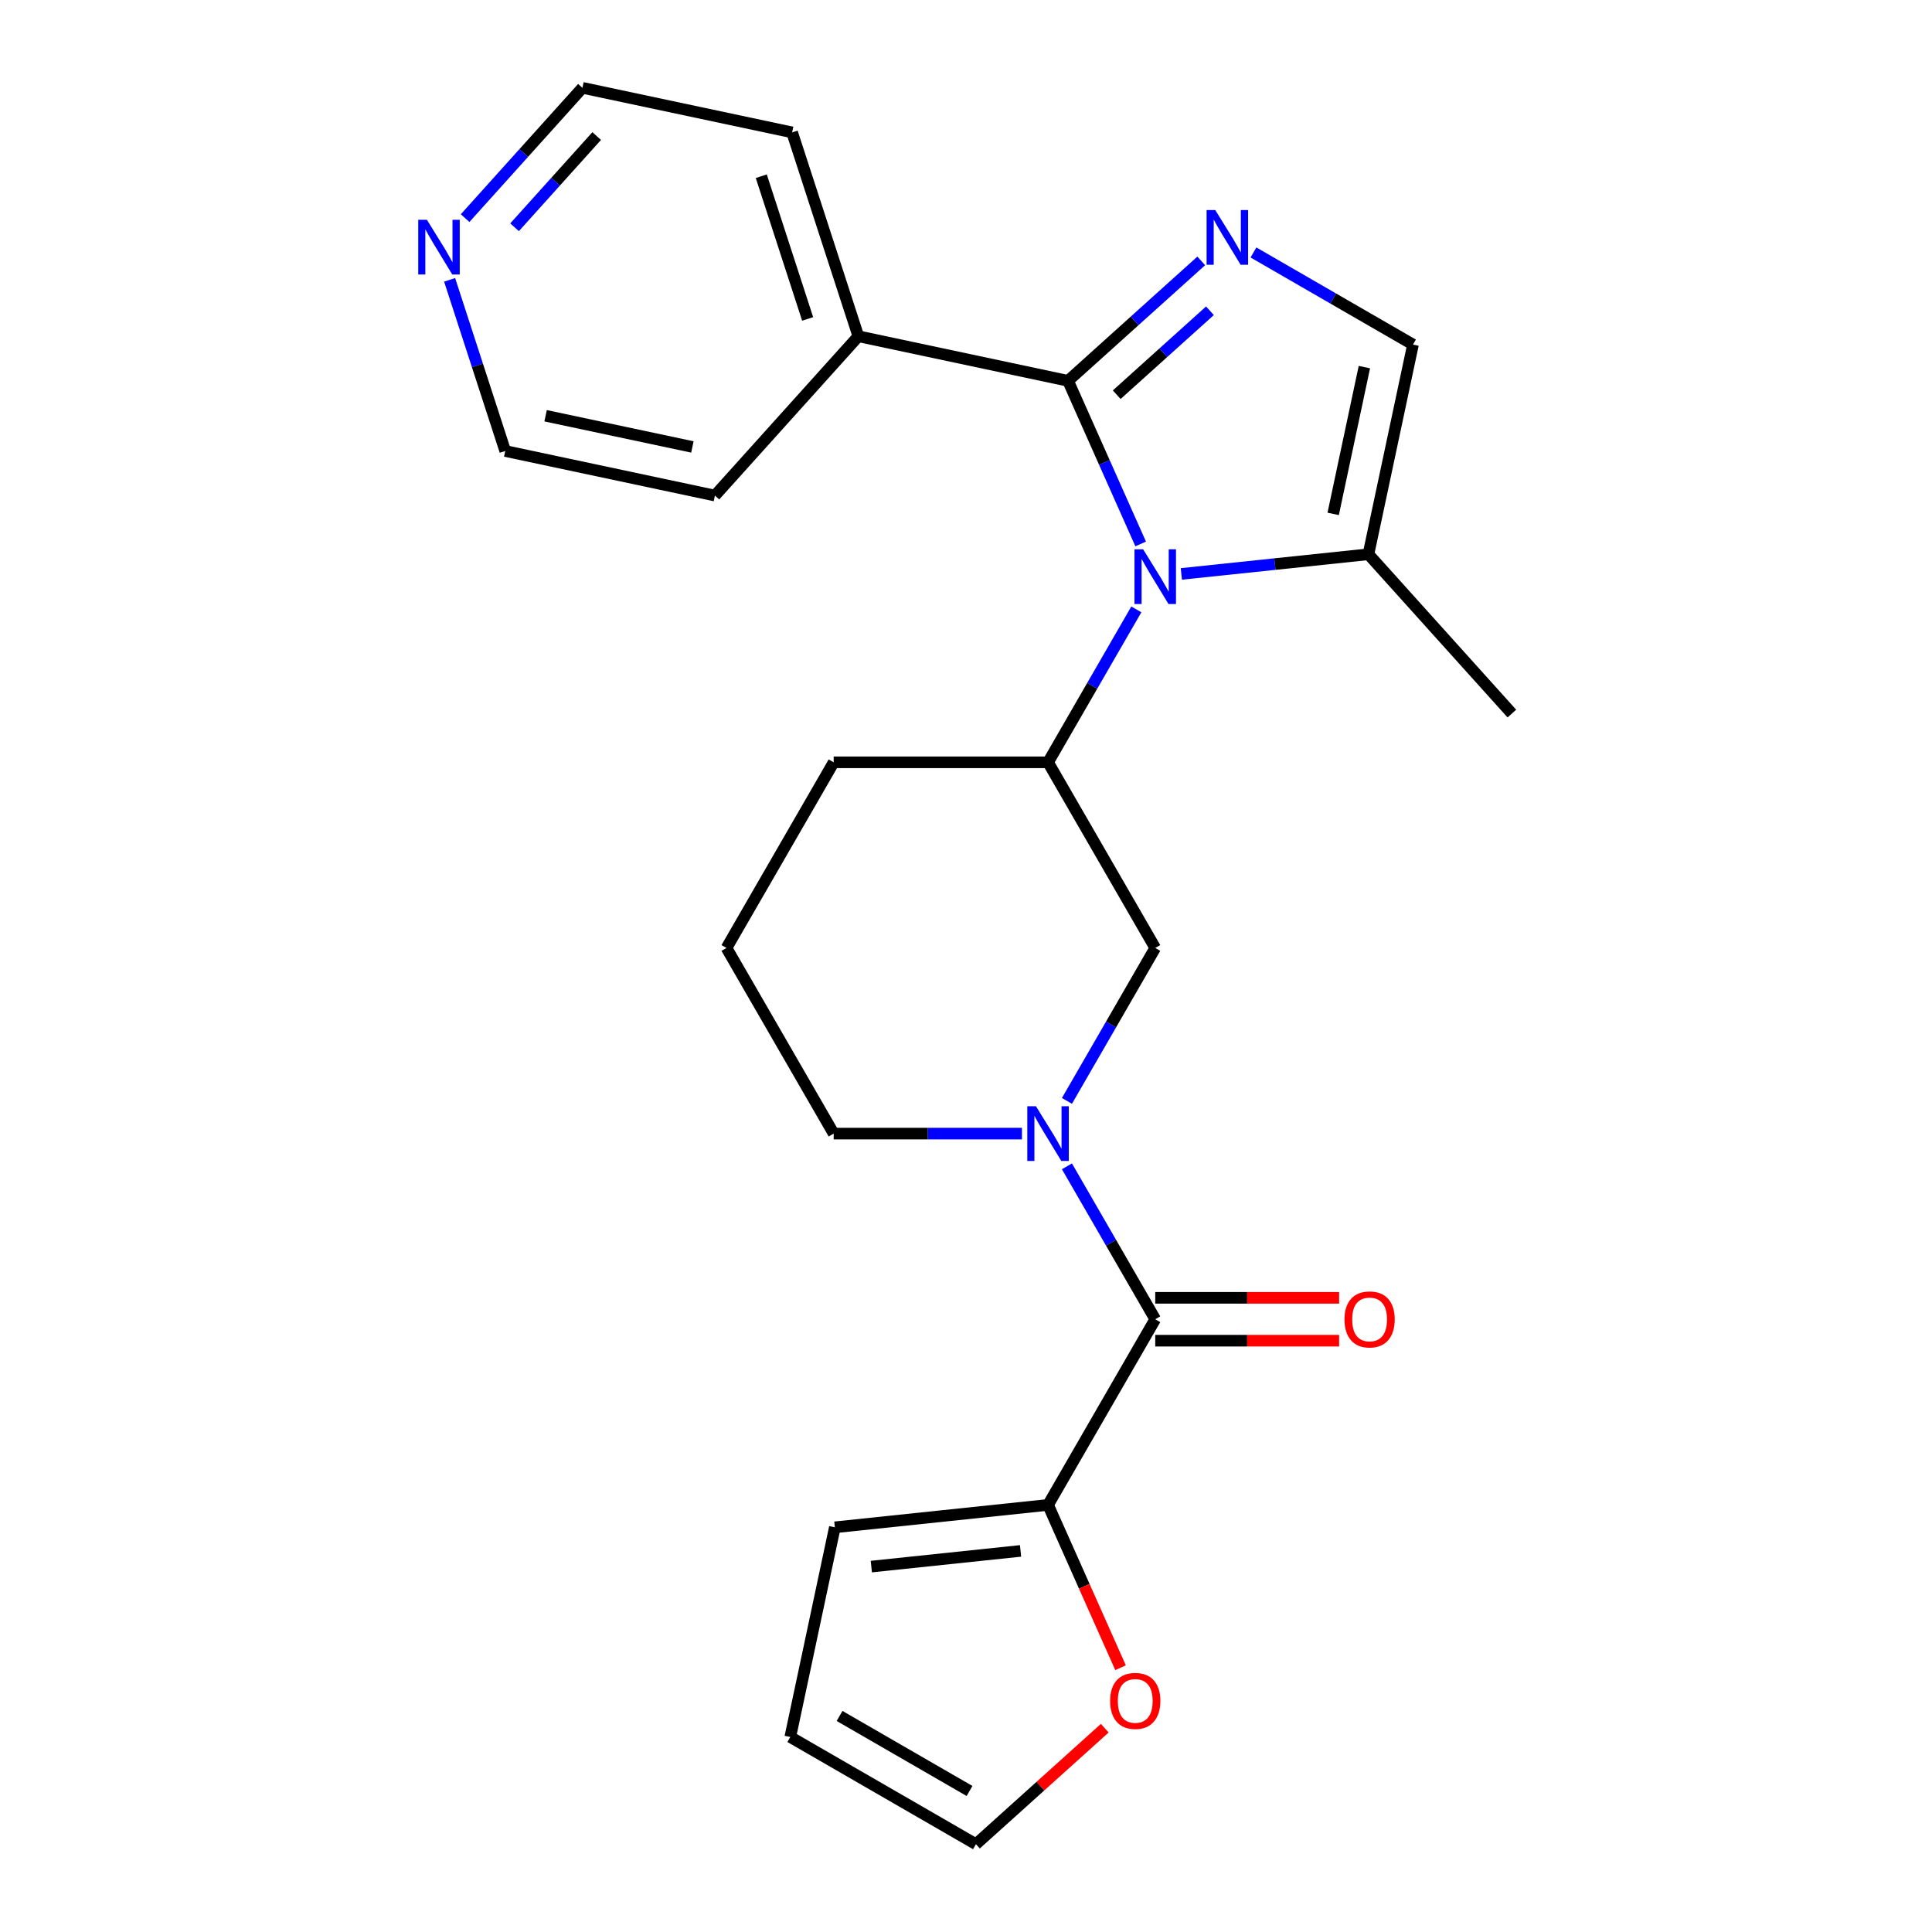<?xml version='1.0' encoding='iso-8859-1'?>
<svg version='1.1' baseProfile='full'
              xmlns='http://www.w3.org/2000/svg'
                      xmlns:rdkit='http://www.rdkit.org/xml'
                      xmlns:xlink='http://www.w3.org/1999/xlink'
                  xml:space='preserve'
width='1000px' height='1000px' viewBox='0 0 1000 1000'>
<!-- END OF HEADER -->
<rect style='opacity:1.0;fill:#FFFFFF;stroke:none' width='1000' height='1000' x='0' y='0'> </rect>
<path class='bond-0' d='M 590.409,281.548 L 571.613,239.333' style='fill:none;fill-rule:evenodd;stroke:#0000FF;stroke-width:6px;stroke-linecap:butt;stroke-linejoin:miter;stroke-opacity:1' />
<path class='bond-0' d='M 571.613,239.333 L 552.818,197.119' style='fill:none;fill-rule:evenodd;stroke:#000000;stroke-width:6px;stroke-linecap:butt;stroke-linejoin:miter;stroke-opacity:1' />
<path class='bond-4' d='M 588.171,315.416 L 565.32,354.995' style='fill:none;fill-rule:evenodd;stroke:#0000FF;stroke-width:6px;stroke-linecap:butt;stroke-linejoin:miter;stroke-opacity:1' />
<path class='bond-4' d='M 565.32,354.995 L 542.47,394.573' style='fill:none;fill-rule:evenodd;stroke:#000000;stroke-width:6px;stroke-linecap:butt;stroke-linejoin:miter;stroke-opacity:1' />
<path class='bond-5' d='M 611.462,297.062 L 659.879,291.973' style='fill:none;fill-rule:evenodd;stroke:#0000FF;stroke-width:6px;stroke-linecap:butt;stroke-linejoin:miter;stroke-opacity:1' />
<path class='bond-5' d='M 659.879,291.973 L 708.297,286.884' style='fill:none;fill-rule:evenodd;stroke:#000000;stroke-width:6px;stroke-linecap:butt;stroke-linejoin:miter;stroke-opacity:1' />
<path class='bond-1' d='M 552.818,197.119 L 587.289,166.08' style='fill:none;fill-rule:evenodd;stroke:#000000;stroke-width:6px;stroke-linecap:butt;stroke-linejoin:miter;stroke-opacity:1' />
<path class='bond-1' d='M 587.289,166.08 L 621.761,135.042' style='fill:none;fill-rule:evenodd;stroke:#0000FF;stroke-width:6px;stroke-linecap:butt;stroke-linejoin:miter;stroke-opacity:1' />
<path class='bond-1' d='M 578.008,204.298 L 602.138,182.572' style='fill:none;fill-rule:evenodd;stroke:#000000;stroke-width:6px;stroke-linecap:butt;stroke-linejoin:miter;stroke-opacity:1' />
<path class='bond-1' d='M 602.138,182.572 L 626.268,160.845' style='fill:none;fill-rule:evenodd;stroke:#0000FF;stroke-width:6px;stroke-linecap:butt;stroke-linejoin:miter;stroke-opacity:1' />
<path class='bond-10' d='M 552.818,197.119 L 444.286,174.049' style='fill:none;fill-rule:evenodd;stroke:#000000;stroke-width:6px;stroke-linecap:butt;stroke-linejoin:miter;stroke-opacity:1' />
<path class='bond-24' d='M 648.789,130.677 L 690.077,154.514' style='fill:none;fill-rule:evenodd;stroke:#0000FF;stroke-width:6px;stroke-linecap:butt;stroke-linejoin:miter;stroke-opacity:1' />
<path class='bond-24' d='M 690.077,154.514 L 731.366,178.352' style='fill:none;fill-rule:evenodd;stroke:#000000;stroke-width:6px;stroke-linecap:butt;stroke-linejoin:miter;stroke-opacity:1' />
<path class='bond-2' d='M 552.247,569.821 L 575.097,530.243' style='fill:none;fill-rule:evenodd;stroke:#0000FF;stroke-width:6px;stroke-linecap:butt;stroke-linejoin:miter;stroke-opacity:1' />
<path class='bond-2' d='M 575.097,530.243 L 597.948,490.664' style='fill:none;fill-rule:evenodd;stroke:#000000;stroke-width:6px;stroke-linecap:butt;stroke-linejoin:miter;stroke-opacity:1' />
<path class='bond-3' d='M 552.247,603.689 L 575.097,643.268' style='fill:none;fill-rule:evenodd;stroke:#0000FF;stroke-width:6px;stroke-linecap:butt;stroke-linejoin:miter;stroke-opacity:1' />
<path class='bond-3' d='M 575.097,643.268 L 597.948,682.846' style='fill:none;fill-rule:evenodd;stroke:#000000;stroke-width:6px;stroke-linecap:butt;stroke-linejoin:miter;stroke-opacity:1' />
<path class='bond-25' d='M 528.956,586.755 L 480.235,586.755' style='fill:none;fill-rule:evenodd;stroke:#0000FF;stroke-width:6px;stroke-linecap:butt;stroke-linejoin:miter;stroke-opacity:1' />
<path class='bond-25' d='M 480.235,586.755 L 431.513,586.755' style='fill:none;fill-rule:evenodd;stroke:#000000;stroke-width:6px;stroke-linecap:butt;stroke-linejoin:miter;stroke-opacity:1' />
<path class='bond-7' d='M 597.948,682.846 L 542.47,778.937' style='fill:none;fill-rule:evenodd;stroke:#000000;stroke-width:6px;stroke-linecap:butt;stroke-linejoin:miter;stroke-opacity:1' />
<path class='bond-11' d='M 597.948,693.942 L 645.539,693.942' style='fill:none;fill-rule:evenodd;stroke:#000000;stroke-width:6px;stroke-linecap:butt;stroke-linejoin:miter;stroke-opacity:1' />
<path class='bond-11' d='M 645.539,693.942 L 693.13,693.942' style='fill:none;fill-rule:evenodd;stroke:#FF0000;stroke-width:6px;stroke-linecap:butt;stroke-linejoin:miter;stroke-opacity:1' />
<path class='bond-11' d='M 597.948,671.751 L 645.539,671.751' style='fill:none;fill-rule:evenodd;stroke:#000000;stroke-width:6px;stroke-linecap:butt;stroke-linejoin:miter;stroke-opacity:1' />
<path class='bond-11' d='M 645.539,671.751 L 693.13,671.751' style='fill:none;fill-rule:evenodd;stroke:#FF0000;stroke-width:6px;stroke-linecap:butt;stroke-linejoin:miter;stroke-opacity:1' />
<path class='bond-8' d='M 542.47,394.573 L 597.948,490.664' style='fill:none;fill-rule:evenodd;stroke:#000000;stroke-width:6px;stroke-linecap:butt;stroke-linejoin:miter;stroke-opacity:1' />
<path class='bond-17' d='M 542.47,394.573 L 431.513,394.573' style='fill:none;fill-rule:evenodd;stroke:#000000;stroke-width:6px;stroke-linecap:butt;stroke-linejoin:miter;stroke-opacity:1' />
<path class='bond-6' d='M 708.297,286.884 L 731.366,178.352' style='fill:none;fill-rule:evenodd;stroke:#000000;stroke-width:6px;stroke-linecap:butt;stroke-linejoin:miter;stroke-opacity:1' />
<path class='bond-6' d='M 690.051,265.991 L 706.199,190.018' style='fill:none;fill-rule:evenodd;stroke:#000000;stroke-width:6px;stroke-linecap:butt;stroke-linejoin:miter;stroke-opacity:1' />
<path class='bond-18' d='M 708.297,286.884 L 782.541,369.341' style='fill:none;fill-rule:evenodd;stroke:#000000;stroke-width:6px;stroke-linecap:butt;stroke-linejoin:miter;stroke-opacity:1' />
<path class='bond-9' d='M 542.47,778.937 L 561.229,821.072' style='fill:none;fill-rule:evenodd;stroke:#000000;stroke-width:6px;stroke-linecap:butt;stroke-linejoin:miter;stroke-opacity:1' />
<path class='bond-9' d='M 561.229,821.072 L 579.989,863.207' style='fill:none;fill-rule:evenodd;stroke:#FF0000;stroke-width:6px;stroke-linecap:butt;stroke-linejoin:miter;stroke-opacity:1' />
<path class='bond-12' d='M 542.47,778.937 L 432.121,790.536' style='fill:none;fill-rule:evenodd;stroke:#000000;stroke-width:6px;stroke-linecap:butt;stroke-linejoin:miter;stroke-opacity:1' />
<path class='bond-12' d='M 528.237,802.747 L 450.993,810.866' style='fill:none;fill-rule:evenodd;stroke:#000000;stroke-width:6px;stroke-linecap:butt;stroke-linejoin:miter;stroke-opacity:1' />
<path class='bond-13' d='M 571.826,894.504 L 538.485,924.525' style='fill:none;fill-rule:evenodd;stroke:#FF0000;stroke-width:6px;stroke-linecap:butt;stroke-linejoin:miter;stroke-opacity:1' />
<path class='bond-13' d='M 538.485,924.525 L 505.143,954.545' style='fill:none;fill-rule:evenodd;stroke:#000000;stroke-width:6px;stroke-linecap:butt;stroke-linejoin:miter;stroke-opacity:1' />
<path class='bond-22' d='M 444.286,174.049 L 370.042,256.506' style='fill:none;fill-rule:evenodd;stroke:#000000;stroke-width:6px;stroke-linecap:butt;stroke-linejoin:miter;stroke-opacity:1' />
<path class='bond-23' d='M 444.286,174.049 L 409.999,68.524' style='fill:none;fill-rule:evenodd;stroke:#000000;stroke-width:6px;stroke-linecap:butt;stroke-linejoin:miter;stroke-opacity:1' />
<path class='bond-23' d='M 418.038,165.078 L 394.037,91.21' style='fill:none;fill-rule:evenodd;stroke:#000000;stroke-width:6px;stroke-linecap:butt;stroke-linejoin:miter;stroke-opacity:1' />
<path class='bond-15' d='M 432.121,790.536 L 409.052,899.067' style='fill:none;fill-rule:evenodd;stroke:#000000;stroke-width:6px;stroke-linecap:butt;stroke-linejoin:miter;stroke-opacity:1' />
<path class='bond-27' d='M 505.143,954.545 L 409.052,899.067' style='fill:none;fill-rule:evenodd;stroke:#000000;stroke-width:6px;stroke-linecap:butt;stroke-linejoin:miter;stroke-opacity:1' />
<path class='bond-27' d='M 501.825,927.006 L 434.561,888.171' style='fill:none;fill-rule:evenodd;stroke:#000000;stroke-width:6px;stroke-linecap:butt;stroke-linejoin:miter;stroke-opacity:1' />
<path class='bond-14' d='M 240.737,112.902 L 271.102,79.178' style='fill:none;fill-rule:evenodd;stroke:#0000FF;stroke-width:6px;stroke-linecap:butt;stroke-linejoin:miter;stroke-opacity:1' />
<path class='bond-14' d='M 271.102,79.178 L 301.467,45.455' style='fill:none;fill-rule:evenodd;stroke:#000000;stroke-width:6px;stroke-linecap:butt;stroke-linejoin:miter;stroke-opacity:1' />
<path class='bond-14' d='M 266.338,117.634 L 287.593,94.027' style='fill:none;fill-rule:evenodd;stroke:#0000FF;stroke-width:6px;stroke-linecap:butt;stroke-linejoin:miter;stroke-opacity:1' />
<path class='bond-14' d='M 287.593,94.027 L 308.849,70.421' style='fill:none;fill-rule:evenodd;stroke:#000000;stroke-width:6px;stroke-linecap:butt;stroke-linejoin:miter;stroke-opacity:1' />
<path class='bond-26' d='M 232.725,144.845 L 247.118,189.141' style='fill:none;fill-rule:evenodd;stroke:#0000FF;stroke-width:6px;stroke-linecap:butt;stroke-linejoin:miter;stroke-opacity:1' />
<path class='bond-26' d='M 247.118,189.141 L 261.51,233.437' style='fill:none;fill-rule:evenodd;stroke:#000000;stroke-width:6px;stroke-linecap:butt;stroke-linejoin:miter;stroke-opacity:1' />
<path class='bond-16' d='M 431.513,586.755 L 376.035,490.664' style='fill:none;fill-rule:evenodd;stroke:#000000;stroke-width:6px;stroke-linecap:butt;stroke-linejoin:miter;stroke-opacity:1' />
<path class='bond-19' d='M 431.513,394.573 L 376.035,490.664' style='fill:none;fill-rule:evenodd;stroke:#000000;stroke-width:6px;stroke-linecap:butt;stroke-linejoin:miter;stroke-opacity:1' />
<path class='bond-20' d='M 261.51,233.437 L 370.042,256.506' style='fill:none;fill-rule:evenodd;stroke:#000000;stroke-width:6px;stroke-linecap:butt;stroke-linejoin:miter;stroke-opacity:1' />
<path class='bond-20' d='M 282.404,215.191 L 358.376,231.339' style='fill:none;fill-rule:evenodd;stroke:#000000;stroke-width:6px;stroke-linecap:butt;stroke-linejoin:miter;stroke-opacity:1' />
<path class='bond-21' d='M 301.467,45.455 L 409.999,68.524' style='fill:none;fill-rule:evenodd;stroke:#000000;stroke-width:6px;stroke-linecap:butt;stroke-linejoin:miter;stroke-opacity:1' />
<path  class='atom-0' d='M 591.688 284.322
L 600.968 299.322
Q 601.888 300.802, 603.368 303.482
Q 604.848 306.162, 604.928 306.322
L 604.928 284.322
L 608.688 284.322
L 608.688 312.642
L 604.808 312.642
L 594.848 296.242
Q 593.688 294.322, 592.448 292.122
Q 591.248 289.922, 590.888 289.242
L 590.888 312.642
L 587.208 312.642
L 587.208 284.322
L 591.688 284.322
' fill='#0000FF'/>
<path  class='atom-2' d='M 629.015 108.714
L 638.295 123.714
Q 639.215 125.194, 640.695 127.874
Q 642.175 130.554, 642.255 130.714
L 642.255 108.714
L 646.015 108.714
L 646.015 137.034
L 642.135 137.034
L 632.175 120.634
Q 631.015 118.714, 629.775 116.514
Q 628.575 114.314, 628.215 113.634
L 628.215 137.034
L 624.535 137.034
L 624.535 108.714
L 629.015 108.714
' fill='#0000FF'/>
<path  class='atom-3' d='M 536.21 572.595
L 545.49 587.595
Q 546.41 589.075, 547.89 591.755
Q 549.37 594.435, 549.45 594.595
L 549.45 572.595
L 553.21 572.595
L 553.21 600.915
L 549.33 600.915
L 539.37 584.515
Q 538.21 582.595, 536.97 580.395
Q 535.77 578.195, 535.41 577.515
L 535.41 600.915
L 531.73 600.915
L 531.73 572.595
L 536.21 572.595
' fill='#0000FF'/>
<path  class='atom-10' d='M 574.6 880.381
Q 574.6 873.581, 577.96 869.781
Q 581.32 865.981, 587.6 865.981
Q 593.88 865.981, 597.24 869.781
Q 600.6 873.581, 600.6 880.381
Q 600.6 887.261, 597.2 891.181
Q 593.8 895.061, 587.6 895.061
Q 581.36 895.061, 577.96 891.181
Q 574.6 887.301, 574.6 880.381
M 587.6 891.861
Q 591.92 891.861, 594.24 888.981
Q 596.6 886.061, 596.6 880.381
Q 596.6 874.821, 594.24 872.021
Q 591.92 869.181, 587.6 869.181
Q 583.28 869.181, 580.92 871.981
Q 578.6 874.781, 578.6 880.381
Q 578.6 886.101, 580.92 888.981
Q 583.28 891.861, 587.6 891.861
' fill='#FF0000'/>
<path  class='atom-12' d='M 695.904 682.926
Q 695.904 676.126, 699.264 672.326
Q 702.624 668.526, 708.904 668.526
Q 715.184 668.526, 718.544 672.326
Q 721.904 676.126, 721.904 682.926
Q 721.904 689.806, 718.504 693.726
Q 715.104 697.606, 708.904 697.606
Q 702.664 697.606, 699.264 693.726
Q 695.904 689.846, 695.904 682.926
M 708.904 694.406
Q 713.224 694.406, 715.544 691.526
Q 717.904 688.606, 717.904 682.926
Q 717.904 677.366, 715.544 674.566
Q 713.224 671.726, 708.904 671.726
Q 704.584 671.726, 702.224 674.526
Q 699.904 677.326, 699.904 682.926
Q 699.904 688.646, 702.224 691.526
Q 704.584 694.406, 708.904 694.406
' fill='#FF0000'/>
<path  class='atom-15' d='M 220.963 113.751
L 230.243 128.751
Q 231.163 130.231, 232.643 132.911
Q 234.123 135.591, 234.203 135.751
L 234.203 113.751
L 237.963 113.751
L 237.963 142.071
L 234.083 142.071
L 224.123 125.671
Q 222.963 123.751, 221.723 121.551
Q 220.523 119.351, 220.163 118.671
L 220.163 142.071
L 216.483 142.071
L 216.483 113.751
L 220.963 113.751
' fill='#0000FF'/>
</svg>
